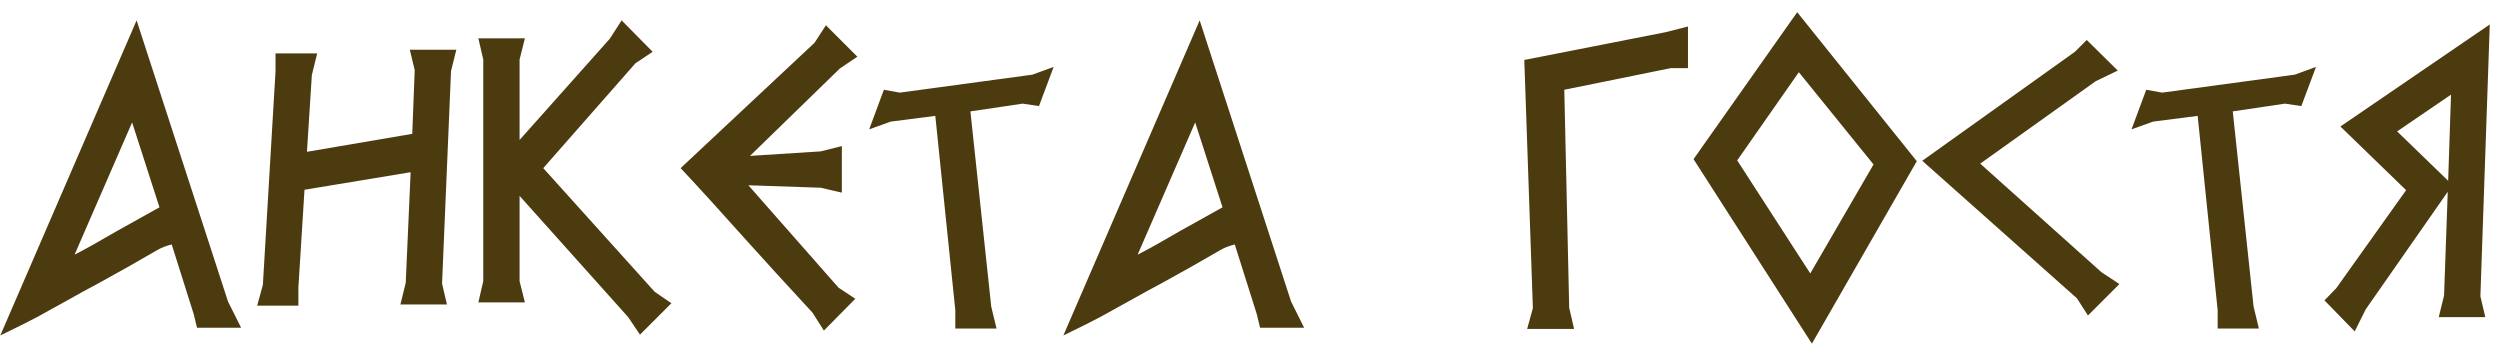 <?xml version="1.0" encoding="UTF-8"?> <svg xmlns="http://www.w3.org/2000/svg" width="196" height="27" viewBox="0 0 196 27" fill="none"><path d="M15.19 24.637L13.462 19.165C13.036 19.271 12.673 19.41 12.374 19.581C11.542 20.05 10.742 20.509 9.974 20.957C9.206 21.383 8.438 21.81 7.67 22.237C6.902 22.642 6.124 23.069 5.334 23.517C4.566 23.943 3.756 24.391 2.902 24.861C2.22 25.223 1.26 25.703 0.022 26.301L10.71 1.597L17.878 23.645L18.902 25.693H15.446L15.19 24.637ZM5.846 19.965C6.145 19.815 6.604 19.57 7.222 19.229C7.841 18.866 8.492 18.493 9.174 18.109C9.857 17.725 10.508 17.362 11.126 17.021C11.745 16.679 12.204 16.423 12.502 16.253L10.358 9.597L5.846 19.965ZM20.609 22.333L21.601 5.597V4.189H24.865L24.449 5.885L24.065 11.901L32.321 10.493L32.513 5.501L32.129 3.901H35.777L35.361 5.565L34.657 22.237L35.041 23.869H31.393L31.809 22.173L32.193 13.501L23.873 14.877L23.393 22.557V23.965H20.161L20.609 22.333ZM49.247 24.861L40.735 15.357V22.045L41.151 23.709H37.503L37.887 22.045V4.669L37.503 3.005H41.151L40.735 4.669V10.973L47.807 3.037L48.735 1.597L51.167 4.061L49.823 4.957L42.591 13.181L51.327 22.877L52.639 23.773L50.175 26.237L49.247 24.861ZM63.697 24.509C61.819 22.482 60.017 20.509 58.289 18.589C56.561 16.647 54.918 14.845 53.361 13.181L63.857 3.357L64.753 1.981L67.217 4.445L65.841 5.373L58.801 12.221L64.337 11.869L66.001 11.453V15.101L64.337 14.717L58.673 14.525L65.745 22.557L67.057 23.421L64.593 25.917L63.697 24.509ZM74.896 24.317L73.328 9.085L69.84 9.533L68.144 10.141L69.296 7.037L70.544 7.261L80.944 5.853L82.608 5.245L81.456 8.317L80.176 8.125L76.08 8.733L77.712 24.029L78.128 25.757H74.896V24.317ZM98.534 24.637L96.806 19.165C96.379 19.271 96.017 19.41 95.718 19.581C94.886 20.05 94.086 20.509 93.318 20.957C92.55 21.383 91.782 21.81 91.014 22.237C90.246 22.642 89.468 23.069 88.678 23.517C87.91 23.943 87.1 24.391 86.246 24.861C85.564 25.223 84.603 25.703 83.366 26.301L94.054 1.597L101.222 23.645L102.246 25.693H98.79L98.534 24.637ZM89.19 19.965C89.489 19.815 89.948 19.57 90.566 19.229C91.185 18.866 91.835 18.493 92.518 18.109C93.201 17.725 93.852 17.362 94.47 17.021C95.089 16.679 95.547 16.423 95.846 16.253L93.702 9.597L89.19 19.965ZM122.641 7.037L123.025 24.125L123.409 25.789H119.729L120.177 24.157L119.505 4.701L130.577 2.525L132.337 2.077V5.341H130.993L122.641 7.037ZM142.053 26.941L132.773 12.477L140.901 0.957L150.277 12.637L142.053 26.941ZM136.197 12.573L141.925 21.437L146.885 12.893L141.029 5.661L136.197 12.573ZM164.305 6.365L155.249 12.829L164.753 21.341L166.161 22.269L163.697 24.733L162.833 23.389L150.705 12.605L162.673 4.061L163.601 3.133L166.033 5.533L164.305 6.365ZM173.864 24.317L172.296 9.085L168.808 9.533L167.112 10.141L168.264 7.037L169.512 7.261L179.912 5.853L181.576 5.245L180.424 8.317L179.144 8.125L175.048 8.733L176.68 24.029L177.096 25.757H173.864V24.317ZM185.471 24.253L184.607 25.981L182.239 23.549L183.167 22.589L188.639 14.909L183.487 9.917L195.199 1.917L194.463 23.229L194.847 24.861H191.199L191.615 23.165L191.903 15.037L185.471 24.253ZM192.159 7.421L187.935 10.301L191.935 14.173L192.159 7.421Z" fill="#4D3B10"></path></svg> 
